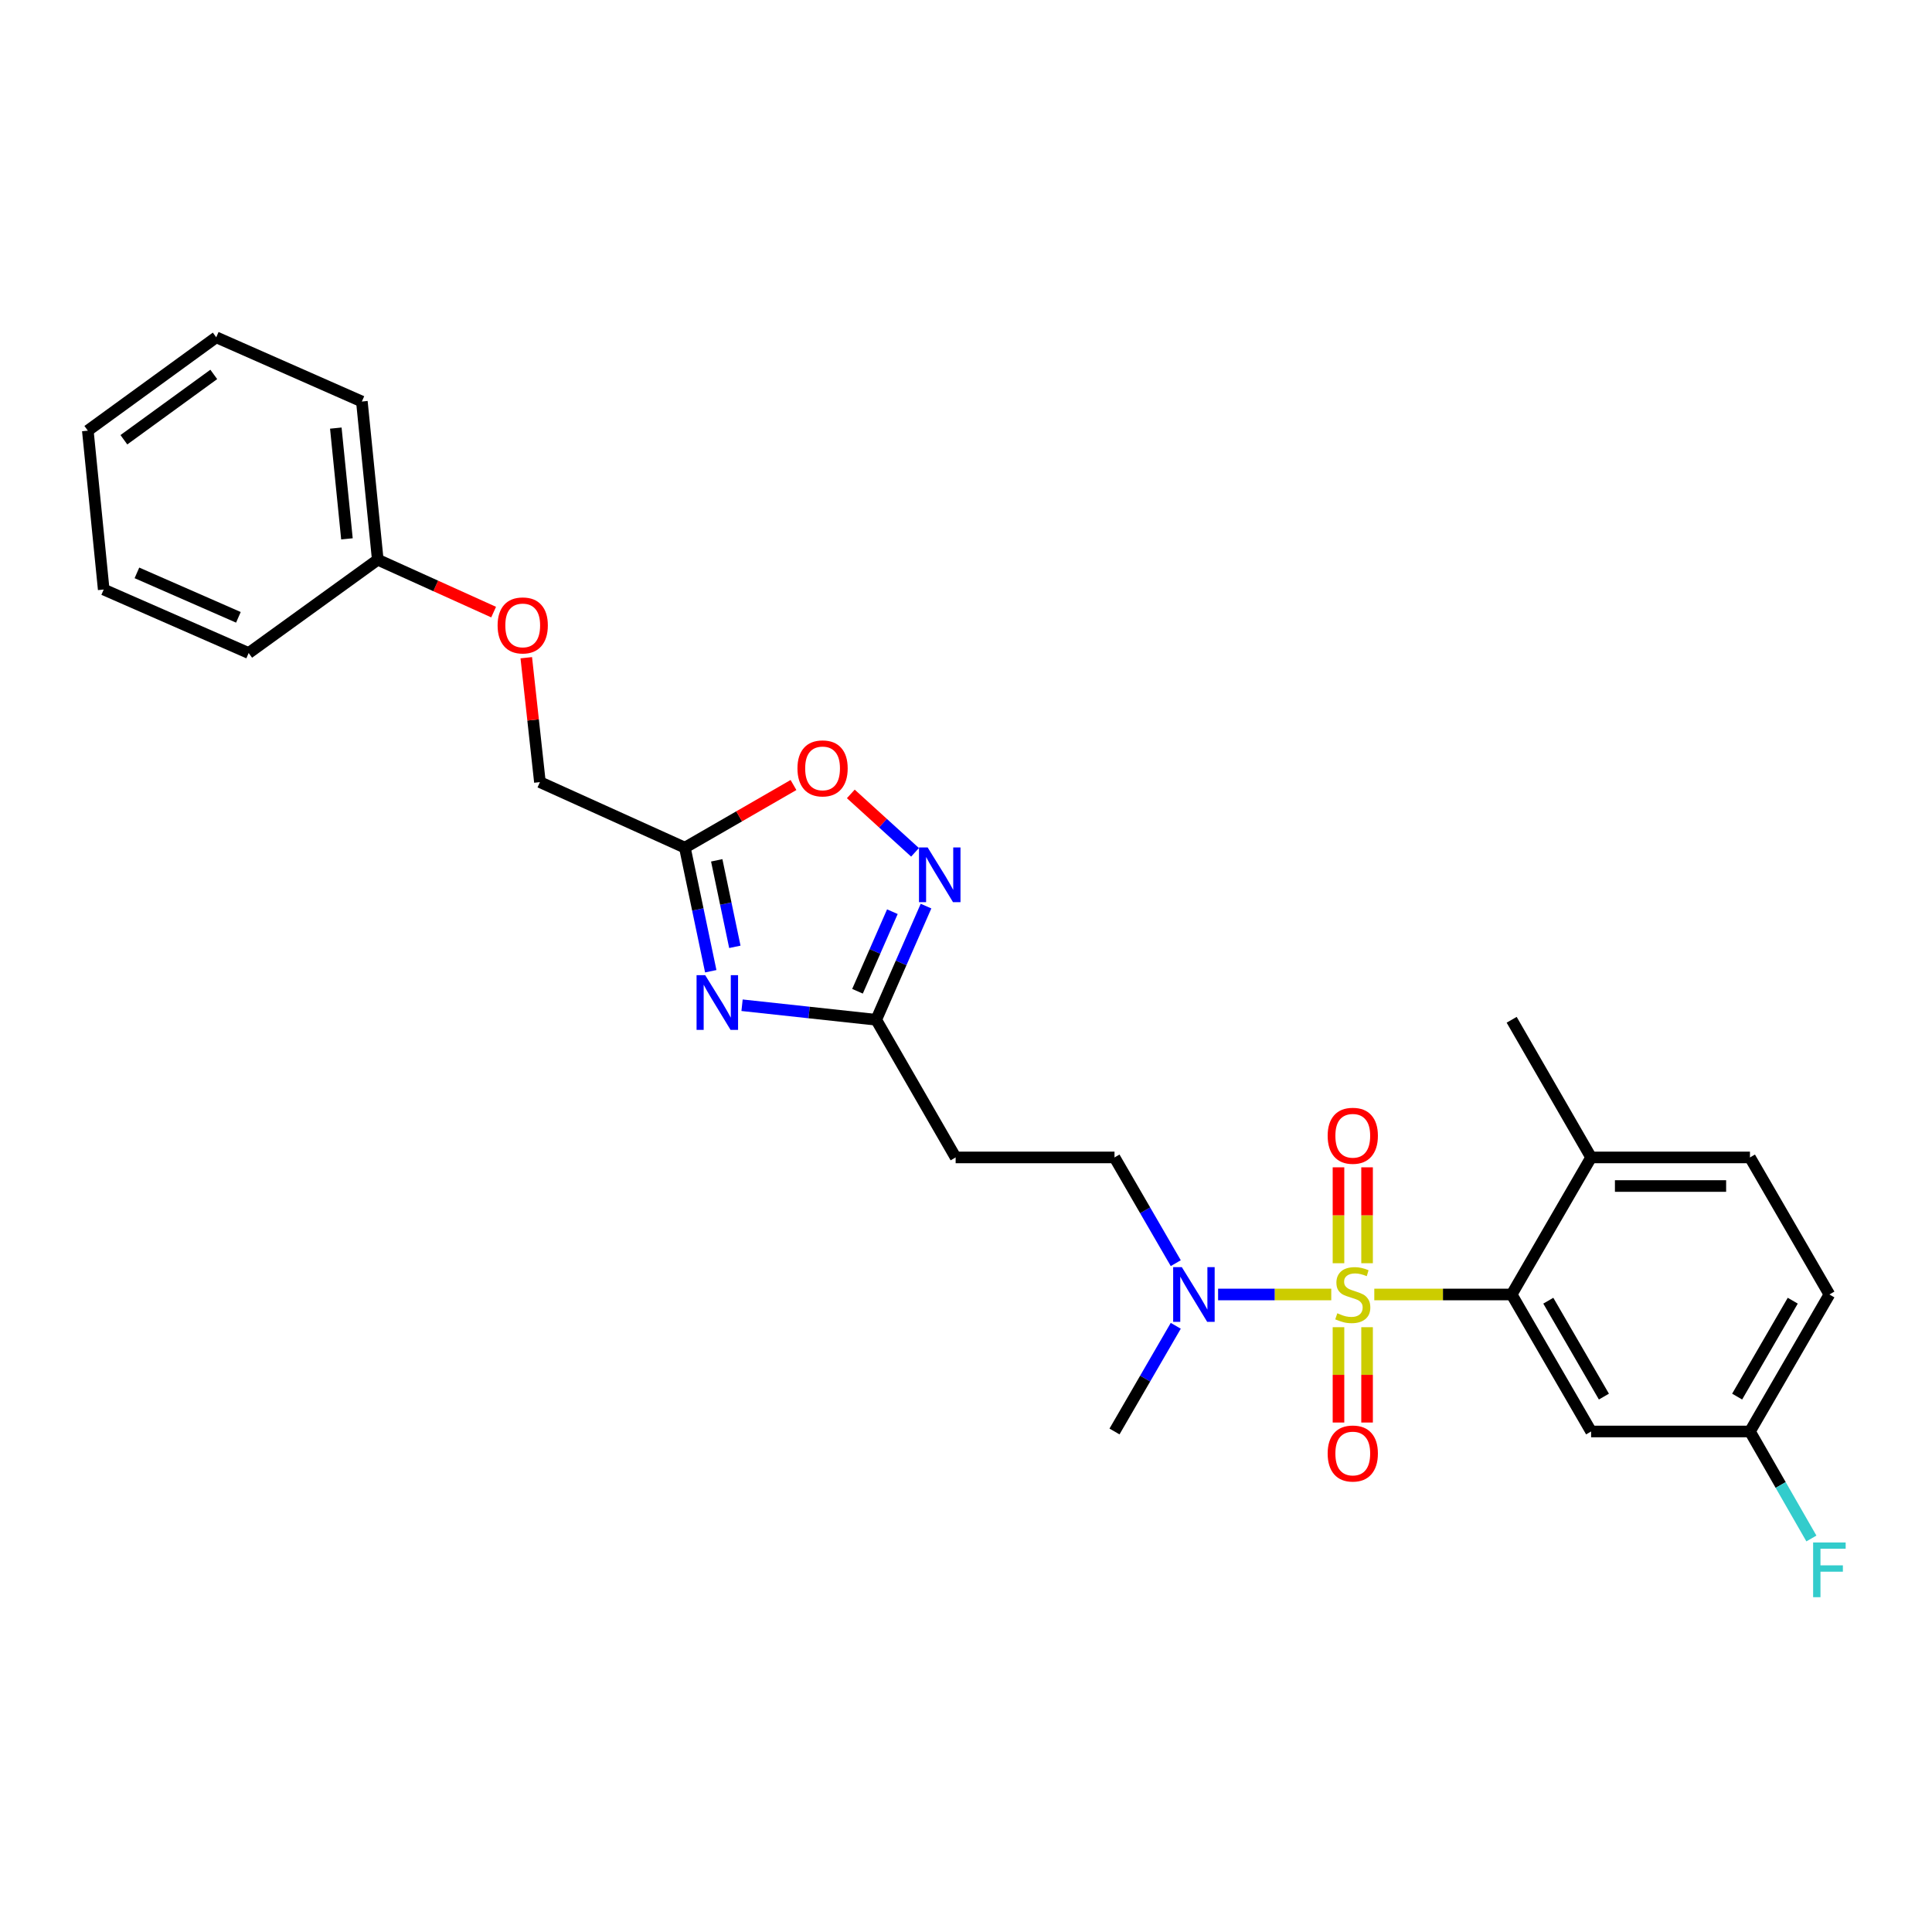 <?xml version='1.0' encoding='iso-8859-1'?>
<svg version='1.1' baseProfile='full'
              xmlns='http://www.w3.org/2000/svg'
                      xmlns:rdkit='http://www.rdkit.org/xml'
                      xmlns:xlink='http://www.w3.org/1999/xlink'
                  xml:space='preserve'
width='1000px' height='1000px' viewBox='0 0 1000 1000'>
<!-- END OF HEADER -->
<rect style='opacity:1.0;fill:#FFFFFF;stroke:none' width='1000' height='1000' x='0' y='0'> </rect>
<path class='bond-0' d='M 711.332,670.022 L 746.883,670.022' style='fill:none;fill-rule:evenodd;stroke:#CCCC00;stroke-width:6px;stroke-linecap:butt;stroke-linejoin:miter;stroke-opacity:1' />
<path class='bond-0' d='M 746.883,670.022 L 782.433,670.022' style='fill:none;fill-rule:evenodd;stroke:#000000;stroke-width:6px;stroke-linecap:butt;stroke-linejoin:miter;stroke-opacity:1' />
<path class='bond-6' d='M 689.061,670.022 L 659.773,670.022' style='fill:none;fill-rule:evenodd;stroke:#CCCC00;stroke-width:6px;stroke-linecap:butt;stroke-linejoin:miter;stroke-opacity:1' />
<path class='bond-6' d='M 659.773,670.022 L 630.485,670.022' style='fill:none;fill-rule:evenodd;stroke:#0000FF;stroke-width:6px;stroke-linecap:butt;stroke-linejoin:miter;stroke-opacity:1' />
<path class='bond-7' d='M 707.593,653.846 L 707.593,629.025' style='fill:none;fill-rule:evenodd;stroke:#CCCC00;stroke-width:6px;stroke-linecap:butt;stroke-linejoin:miter;stroke-opacity:1' />
<path class='bond-7' d='M 707.593,629.025 L 707.593,604.204' style='fill:none;fill-rule:evenodd;stroke:#FF0000;stroke-width:6px;stroke-linecap:butt;stroke-linejoin:miter;stroke-opacity:1' />
<path class='bond-7' d='M 692.799,653.846 L 692.799,629.025' style='fill:none;fill-rule:evenodd;stroke:#CCCC00;stroke-width:6px;stroke-linecap:butt;stroke-linejoin:miter;stroke-opacity:1' />
<path class='bond-7' d='M 692.799,629.025 L 692.799,604.204' style='fill:none;fill-rule:evenodd;stroke:#FF0000;stroke-width:6px;stroke-linecap:butt;stroke-linejoin:miter;stroke-opacity:1' />
<path class='bond-8' d='M 692.799,686.957 L 692.799,711.628' style='fill:none;fill-rule:evenodd;stroke:#CCCC00;stroke-width:6px;stroke-linecap:butt;stroke-linejoin:miter;stroke-opacity:1' />
<path class='bond-8' d='M 692.799,711.628 L 692.799,736.298' style='fill:none;fill-rule:evenodd;stroke:#FF0000;stroke-width:6px;stroke-linecap:butt;stroke-linejoin:miter;stroke-opacity:1' />
<path class='bond-8' d='M 707.593,686.957 L 707.593,711.628' style='fill:none;fill-rule:evenodd;stroke:#CCCC00;stroke-width:6px;stroke-linecap:butt;stroke-linejoin:miter;stroke-opacity:1' />
<path class='bond-8' d='M 707.593,711.628 L 707.593,736.298' style='fill:none;fill-rule:evenodd;stroke:#FF0000;stroke-width:6px;stroke-linecap:butt;stroke-linejoin:miter;stroke-opacity:1' />
<path class='bond-9' d='M 782.433,670.022 L 823.552,740.933' style='fill:none;fill-rule:evenodd;stroke:#000000;stroke-width:6px;stroke-linecap:butt;stroke-linejoin:miter;stroke-opacity:1' />
<path class='bond-9' d='M 801.399,673.237 L 830.182,722.876' style='fill:none;fill-rule:evenodd;stroke:#000000;stroke-width:6px;stroke-linecap:butt;stroke-linejoin:miter;stroke-opacity:1' />
<path class='bond-11' d='M 782.433,670.022 L 823.552,599.085' style='fill:none;fill-rule:evenodd;stroke:#000000;stroke-width:6px;stroke-linecap:butt;stroke-linejoin:miter;stroke-opacity:1' />
<path class='bond-1' d='M 384.088,520.308 L 418.807,524.072' style='fill:none;fill-rule:evenodd;stroke:#0000FF;stroke-width:6px;stroke-linecap:butt;stroke-linejoin:miter;stroke-opacity:1' />
<path class='bond-1' d='M 418.807,524.072 L 453.526,527.836' style='fill:none;fill-rule:evenodd;stroke:#000000;stroke-width:6px;stroke-linecap:butt;stroke-linejoin:miter;stroke-opacity:1' />
<path class='bond-3' d='M 367.886,502.711 L 361.188,470.728' style='fill:none;fill-rule:evenodd;stroke:#0000FF;stroke-width:6px;stroke-linecap:butt;stroke-linejoin:miter;stroke-opacity:1' />
<path class='bond-3' d='M 361.188,470.728 L 354.489,438.745' style='fill:none;fill-rule:evenodd;stroke:#000000;stroke-width:6px;stroke-linecap:butt;stroke-linejoin:miter;stroke-opacity:1' />
<path class='bond-3' d='M 380.356,490.084 L 375.667,467.695' style='fill:none;fill-rule:evenodd;stroke:#0000FF;stroke-width:6px;stroke-linecap:butt;stroke-linejoin:miter;stroke-opacity:1' />
<path class='bond-3' d='M 375.667,467.695 L 370.978,445.307' style='fill:none;fill-rule:evenodd;stroke:#000000;stroke-width:6px;stroke-linecap:butt;stroke-linejoin:miter;stroke-opacity:1' />
<path class='bond-2' d='M 479.307,468.999 L 466.416,498.418' style='fill:none;fill-rule:evenodd;stroke:#0000FF;stroke-width:6px;stroke-linecap:butt;stroke-linejoin:miter;stroke-opacity:1' />
<path class='bond-2' d='M 466.416,498.418 L 453.526,527.836' style='fill:none;fill-rule:evenodd;stroke:#000000;stroke-width:6px;stroke-linecap:butt;stroke-linejoin:miter;stroke-opacity:1' />
<path class='bond-2' d='M 461.89,471.887 L 452.866,492.48' style='fill:none;fill-rule:evenodd;stroke:#0000FF;stroke-width:6px;stroke-linecap:butt;stroke-linejoin:miter;stroke-opacity:1' />
<path class='bond-2' d='M 452.866,492.48 L 443.843,513.073' style='fill:none;fill-rule:evenodd;stroke:#000000;stroke-width:6px;stroke-linecap:butt;stroke-linejoin:miter;stroke-opacity:1' />
<path class='bond-5' d='M 473.62,441.159 L 457,426.044' style='fill:none;fill-rule:evenodd;stroke:#0000FF;stroke-width:6px;stroke-linecap:butt;stroke-linejoin:miter;stroke-opacity:1' />
<path class='bond-5' d='M 457,426.044 L 440.38,410.928' style='fill:none;fill-rule:evenodd;stroke:#FF0000;stroke-width:6px;stroke-linecap:butt;stroke-linejoin:miter;stroke-opacity:1' />
<path class='bond-13' d='M 354.489,438.745 L 279.46,404.826' style='fill:none;fill-rule:evenodd;stroke:#000000;stroke-width:6px;stroke-linecap:butt;stroke-linejoin:miter;stroke-opacity:1' />
<path class='bond-28' d='M 354.489,438.745 L 382.597,422.532' style='fill:none;fill-rule:evenodd;stroke:#000000;stroke-width:6px;stroke-linecap:butt;stroke-linejoin:miter;stroke-opacity:1' />
<path class='bond-28' d='M 382.597,422.532 L 410.706,406.319' style='fill:none;fill-rule:evenodd;stroke:#FF0000;stroke-width:6px;stroke-linecap:butt;stroke-linejoin:miter;stroke-opacity:1' />
<path class='bond-4' d='M 453.526,527.836 L 494.636,599.085' style='fill:none;fill-rule:evenodd;stroke:#000000;stroke-width:6px;stroke-linecap:butt;stroke-linejoin:miter;stroke-opacity:1' />
<path class='bond-12' d='M 608.575,653.812 L 592.72,626.449' style='fill:none;fill-rule:evenodd;stroke:#0000FF;stroke-width:6px;stroke-linecap:butt;stroke-linejoin:miter;stroke-opacity:1' />
<path class='bond-12' d='M 592.72,626.449 L 576.865,599.085' style='fill:none;fill-rule:evenodd;stroke:#000000;stroke-width:6px;stroke-linecap:butt;stroke-linejoin:miter;stroke-opacity:1' />
<path class='bond-20' d='M 608.572,686.231 L 592.719,713.582' style='fill:none;fill-rule:evenodd;stroke:#0000FF;stroke-width:6px;stroke-linecap:butt;stroke-linejoin:miter;stroke-opacity:1' />
<path class='bond-20' d='M 592.719,713.582 L 576.865,740.933' style='fill:none;fill-rule:evenodd;stroke:#000000;stroke-width:6px;stroke-linecap:butt;stroke-linejoin:miter;stroke-opacity:1' />
<path class='bond-15' d='M 823.552,740.933 L 905.773,740.933' style='fill:none;fill-rule:evenodd;stroke:#000000;stroke-width:6px;stroke-linecap:butt;stroke-linejoin:miter;stroke-opacity:1' />
<path class='bond-10' d='M 494.636,599.085 L 576.865,599.085' style='fill:none;fill-rule:evenodd;stroke:#000000;stroke-width:6px;stroke-linecap:butt;stroke-linejoin:miter;stroke-opacity:1' />
<path class='bond-14' d='M 823.552,599.085 L 905.773,599.085' style='fill:none;fill-rule:evenodd;stroke:#000000;stroke-width:6px;stroke-linecap:butt;stroke-linejoin:miter;stroke-opacity:1' />
<path class='bond-14' d='M 835.885,613.879 L 893.44,613.879' style='fill:none;fill-rule:evenodd;stroke:#000000;stroke-width:6px;stroke-linecap:butt;stroke-linejoin:miter;stroke-opacity:1' />
<path class='bond-21' d='M 823.552,599.085 L 782.433,527.836' style='fill:none;fill-rule:evenodd;stroke:#000000;stroke-width:6px;stroke-linecap:butt;stroke-linejoin:miter;stroke-opacity:1' />
<path class='bond-16' d='M 279.46,404.826 L 275.93,372.63' style='fill:none;fill-rule:evenodd;stroke:#000000;stroke-width:6px;stroke-linecap:butt;stroke-linejoin:miter;stroke-opacity:1' />
<path class='bond-16' d='M 275.93,372.63 L 272.401,340.434' style='fill:none;fill-rule:evenodd;stroke:#FF0000;stroke-width:6px;stroke-linecap:butt;stroke-linejoin:miter;stroke-opacity:1' />
<path class='bond-17' d='M 905.773,599.085 L 946.891,670.022' style='fill:none;fill-rule:evenodd;stroke:#000000;stroke-width:6px;stroke-linecap:butt;stroke-linejoin:miter;stroke-opacity:1' />
<path class='bond-18' d='M 905.773,740.933 L 921.674,768.626' style='fill:none;fill-rule:evenodd;stroke:#000000;stroke-width:6px;stroke-linecap:butt;stroke-linejoin:miter;stroke-opacity:1' />
<path class='bond-18' d='M 921.674,768.626 L 937.575,796.319' style='fill:none;fill-rule:evenodd;stroke:#33CCCC;stroke-width:6px;stroke-linecap:butt;stroke-linejoin:miter;stroke-opacity:1' />
<path class='bond-27' d='M 905.773,740.933 L 946.891,670.022' style='fill:none;fill-rule:evenodd;stroke:#000000;stroke-width:6px;stroke-linecap:butt;stroke-linejoin:miter;stroke-opacity:1' />
<path class='bond-27' d='M 899.143,722.876 L 927.926,673.237' style='fill:none;fill-rule:evenodd;stroke:#000000;stroke-width:6px;stroke-linecap:butt;stroke-linejoin:miter;stroke-opacity:1' />
<path class='bond-19' d='M 255.5,316.825 L 225.515,303.269' style='fill:none;fill-rule:evenodd;stroke:#FF0000;stroke-width:6px;stroke-linecap:butt;stroke-linejoin:miter;stroke-opacity:1' />
<path class='bond-19' d='M 225.515,303.269 L 195.53,289.713' style='fill:none;fill-rule:evenodd;stroke:#000000;stroke-width:6px;stroke-linecap:butt;stroke-linejoin:miter;stroke-opacity:1' />
<path class='bond-22' d='M 195.53,289.713 L 187.303,207.821' style='fill:none;fill-rule:evenodd;stroke:#000000;stroke-width:6px;stroke-linecap:butt;stroke-linejoin:miter;stroke-opacity:1' />
<path class='bond-22' d='M 179.576,278.908 L 173.817,221.584' style='fill:none;fill-rule:evenodd;stroke:#000000;stroke-width:6px;stroke-linecap:butt;stroke-linejoin:miter;stroke-opacity:1' />
<path class='bond-23' d='M 195.53,289.713 L 128.711,338.007' style='fill:none;fill-rule:evenodd;stroke:#000000;stroke-width:6px;stroke-linecap:butt;stroke-linejoin:miter;stroke-opacity:1' />
<path class='bond-25' d='M 187.303,207.821 L 111.92,174.585' style='fill:none;fill-rule:evenodd;stroke:#000000;stroke-width:6px;stroke-linecap:butt;stroke-linejoin:miter;stroke-opacity:1' />
<path class='bond-24' d='M 128.711,338.007 L 53.682,305.14' style='fill:none;fill-rule:evenodd;stroke:#000000;stroke-width:6px;stroke-linecap:butt;stroke-linejoin:miter;stroke-opacity:1' />
<path class='bond-24' d='M 123.392,319.526 L 70.872,296.519' style='fill:none;fill-rule:evenodd;stroke:#000000;stroke-width:6px;stroke-linecap:butt;stroke-linejoin:miter;stroke-opacity:1' />
<path class='bond-26' d='M 53.682,305.14 L 45.455,222.895' style='fill:none;fill-rule:evenodd;stroke:#000000;stroke-width:6px;stroke-linecap:butt;stroke-linejoin:miter;stroke-opacity:1' />
<path class='bond-29' d='M 111.92,174.585 L 45.455,222.895' style='fill:none;fill-rule:evenodd;stroke:#000000;stroke-width:6px;stroke-linecap:butt;stroke-linejoin:miter;stroke-opacity:1' />
<path class='bond-29' d='M 110.648,193.798 L 64.122,227.615' style='fill:none;fill-rule:evenodd;stroke:#000000;stroke-width:6px;stroke-linecap:butt;stroke-linejoin:miter;stroke-opacity:1' />
<path  class='atom-0' d='M 692.196 679.742
Q 692.516 679.862, 693.836 680.422
Q 695.156 680.982, 696.596 681.342
Q 698.076 681.662, 699.516 681.662
Q 702.196 681.662, 703.756 680.382
Q 705.316 679.062, 705.316 676.782
Q 705.316 675.222, 704.516 674.262
Q 703.756 673.302, 702.556 672.782
Q 701.356 672.262, 699.356 671.662
Q 696.836 670.902, 695.316 670.182
Q 693.836 669.462, 692.756 667.942
Q 691.716 666.422, 691.716 663.862
Q 691.716 660.302, 694.116 658.102
Q 696.556 655.902, 701.356 655.902
Q 704.636 655.902, 708.356 657.462
L 707.436 660.542
Q 704.036 659.142, 701.476 659.142
Q 698.716 659.142, 697.196 660.302
Q 695.676 661.422, 695.716 663.382
Q 695.716 664.902, 696.476 665.822
Q 697.276 666.742, 698.396 667.262
Q 699.556 667.782, 701.476 668.382
Q 704.036 669.182, 705.556 669.982
Q 707.076 670.782, 708.156 672.422
Q 709.276 674.022, 709.276 676.782
Q 709.276 680.702, 706.636 682.822
Q 704.036 684.902, 699.676 684.902
Q 697.156 684.902, 695.236 684.342
Q 693.356 683.822, 691.116 682.902
L 692.196 679.742
' fill='#CCCC00'/>
<path  class='atom-2' d='M 365.02 504.759
L 374.3 519.759
Q 375.22 521.239, 376.7 523.919
Q 378.18 526.599, 378.26 526.759
L 378.26 504.759
L 382.02 504.759
L 382.02 533.079
L 378.14 533.079
L 368.18 516.679
Q 367.02 514.759, 365.78 512.559
Q 364.58 510.359, 364.22 509.679
L 364.22 533.079
L 360.54 533.079
L 360.54 504.759
L 365.02 504.759
' fill='#0000FF'/>
<path  class='atom-3' d='M 480.149 438.631
L 489.429 453.631
Q 490.349 455.111, 491.829 457.791
Q 493.309 460.471, 493.389 460.631
L 493.389 438.631
L 497.149 438.631
L 497.149 466.951
L 493.269 466.951
L 483.309 450.551
Q 482.149 448.631, 480.909 446.431
Q 479.709 444.231, 479.349 443.551
L 479.349 466.951
L 475.669 466.951
L 475.669 438.631
L 480.149 438.631
' fill='#0000FF'/>
<path  class='atom-6' d='M 412.763 397.714
Q 412.763 390.914, 416.123 387.114
Q 419.483 383.314, 425.763 383.314
Q 432.043 383.314, 435.403 387.114
Q 438.763 390.914, 438.763 397.714
Q 438.763 404.594, 435.363 408.514
Q 431.963 412.394, 425.763 412.394
Q 419.523 412.394, 416.123 408.514
Q 412.763 404.634, 412.763 397.714
M 425.763 409.194
Q 430.083 409.194, 432.403 406.314
Q 434.763 403.394, 434.763 397.714
Q 434.763 392.154, 432.403 389.354
Q 430.083 386.514, 425.763 386.514
Q 421.443 386.514, 419.083 389.314
Q 416.763 392.114, 416.763 397.714
Q 416.763 403.434, 419.083 406.314
Q 421.443 409.194, 425.763 409.194
' fill='#FF0000'/>
<path  class='atom-7' d='M 611.707 655.862
L 620.987 670.862
Q 621.907 672.342, 623.387 675.022
Q 624.867 677.702, 624.947 677.862
L 624.947 655.862
L 628.707 655.862
L 628.707 684.182
L 624.827 684.182
L 614.867 667.782
Q 613.707 665.862, 612.467 663.662
Q 611.267 661.462, 610.907 660.782
L 610.907 684.182
L 607.227 684.182
L 607.227 655.862
L 611.707 655.862
' fill='#0000FF'/>
<path  class='atom-8' d='M 687.196 587.873
Q 687.196 581.073, 690.556 577.273
Q 693.916 573.473, 700.196 573.473
Q 706.476 573.473, 709.836 577.273
Q 713.196 581.073, 713.196 587.873
Q 713.196 594.753, 709.796 598.673
Q 706.396 602.553, 700.196 602.553
Q 693.956 602.553, 690.556 598.673
Q 687.196 594.793, 687.196 587.873
M 700.196 599.353
Q 704.516 599.353, 706.836 596.473
Q 709.196 593.553, 709.196 587.873
Q 709.196 582.313, 706.836 579.513
Q 704.516 576.673, 700.196 576.673
Q 695.876 576.673, 693.516 579.473
Q 691.196 582.273, 691.196 587.873
Q 691.196 593.593, 693.516 596.473
Q 695.876 599.353, 700.196 599.353
' fill='#FF0000'/>
<path  class='atom-9' d='M 687.196 752.331
Q 687.196 745.531, 690.556 741.731
Q 693.916 737.931, 700.196 737.931
Q 706.476 737.931, 709.836 741.731
Q 713.196 745.531, 713.196 752.331
Q 713.196 759.211, 709.796 763.131
Q 706.396 767.011, 700.196 767.011
Q 693.956 767.011, 690.556 763.131
Q 687.196 759.251, 687.196 752.331
M 700.196 763.811
Q 704.516 763.811, 706.836 760.931
Q 709.196 758.011, 709.196 752.331
Q 709.196 746.771, 706.836 743.971
Q 704.516 741.131, 700.196 741.131
Q 695.876 741.131, 693.516 743.931
Q 691.196 746.731, 691.196 752.331
Q 691.196 758.051, 693.516 760.931
Q 695.876 763.811, 700.196 763.811
' fill='#FF0000'/>
<path  class='atom-17' d='M 257.559 323.712
Q 257.559 316.912, 260.919 313.112
Q 264.279 309.312, 270.559 309.312
Q 276.839 309.312, 280.199 313.112
Q 283.559 316.912, 283.559 323.712
Q 283.559 330.592, 280.159 334.512
Q 276.759 338.392, 270.559 338.392
Q 264.319 338.392, 260.919 334.512
Q 257.559 330.632, 257.559 323.712
M 270.559 335.192
Q 274.879 335.192, 277.199 332.312
Q 279.559 329.392, 279.559 323.712
Q 279.559 318.152, 277.199 315.352
Q 274.879 312.512, 270.559 312.512
Q 266.239 312.512, 263.879 315.312
Q 261.559 318.112, 261.559 323.712
Q 261.559 329.432, 263.879 332.312
Q 266.239 335.192, 270.559 335.192
' fill='#FF0000'/>
<path  class='atom-19' d='M 938.471 798.384
L 955.311 798.384
L 955.311 801.624
L 942.271 801.624
L 942.271 810.224
L 953.871 810.224
L 953.871 813.504
L 942.271 813.504
L 942.271 826.704
L 938.471 826.704
L 938.471 798.384
' fill='#33CCCC'/>
</svg>
